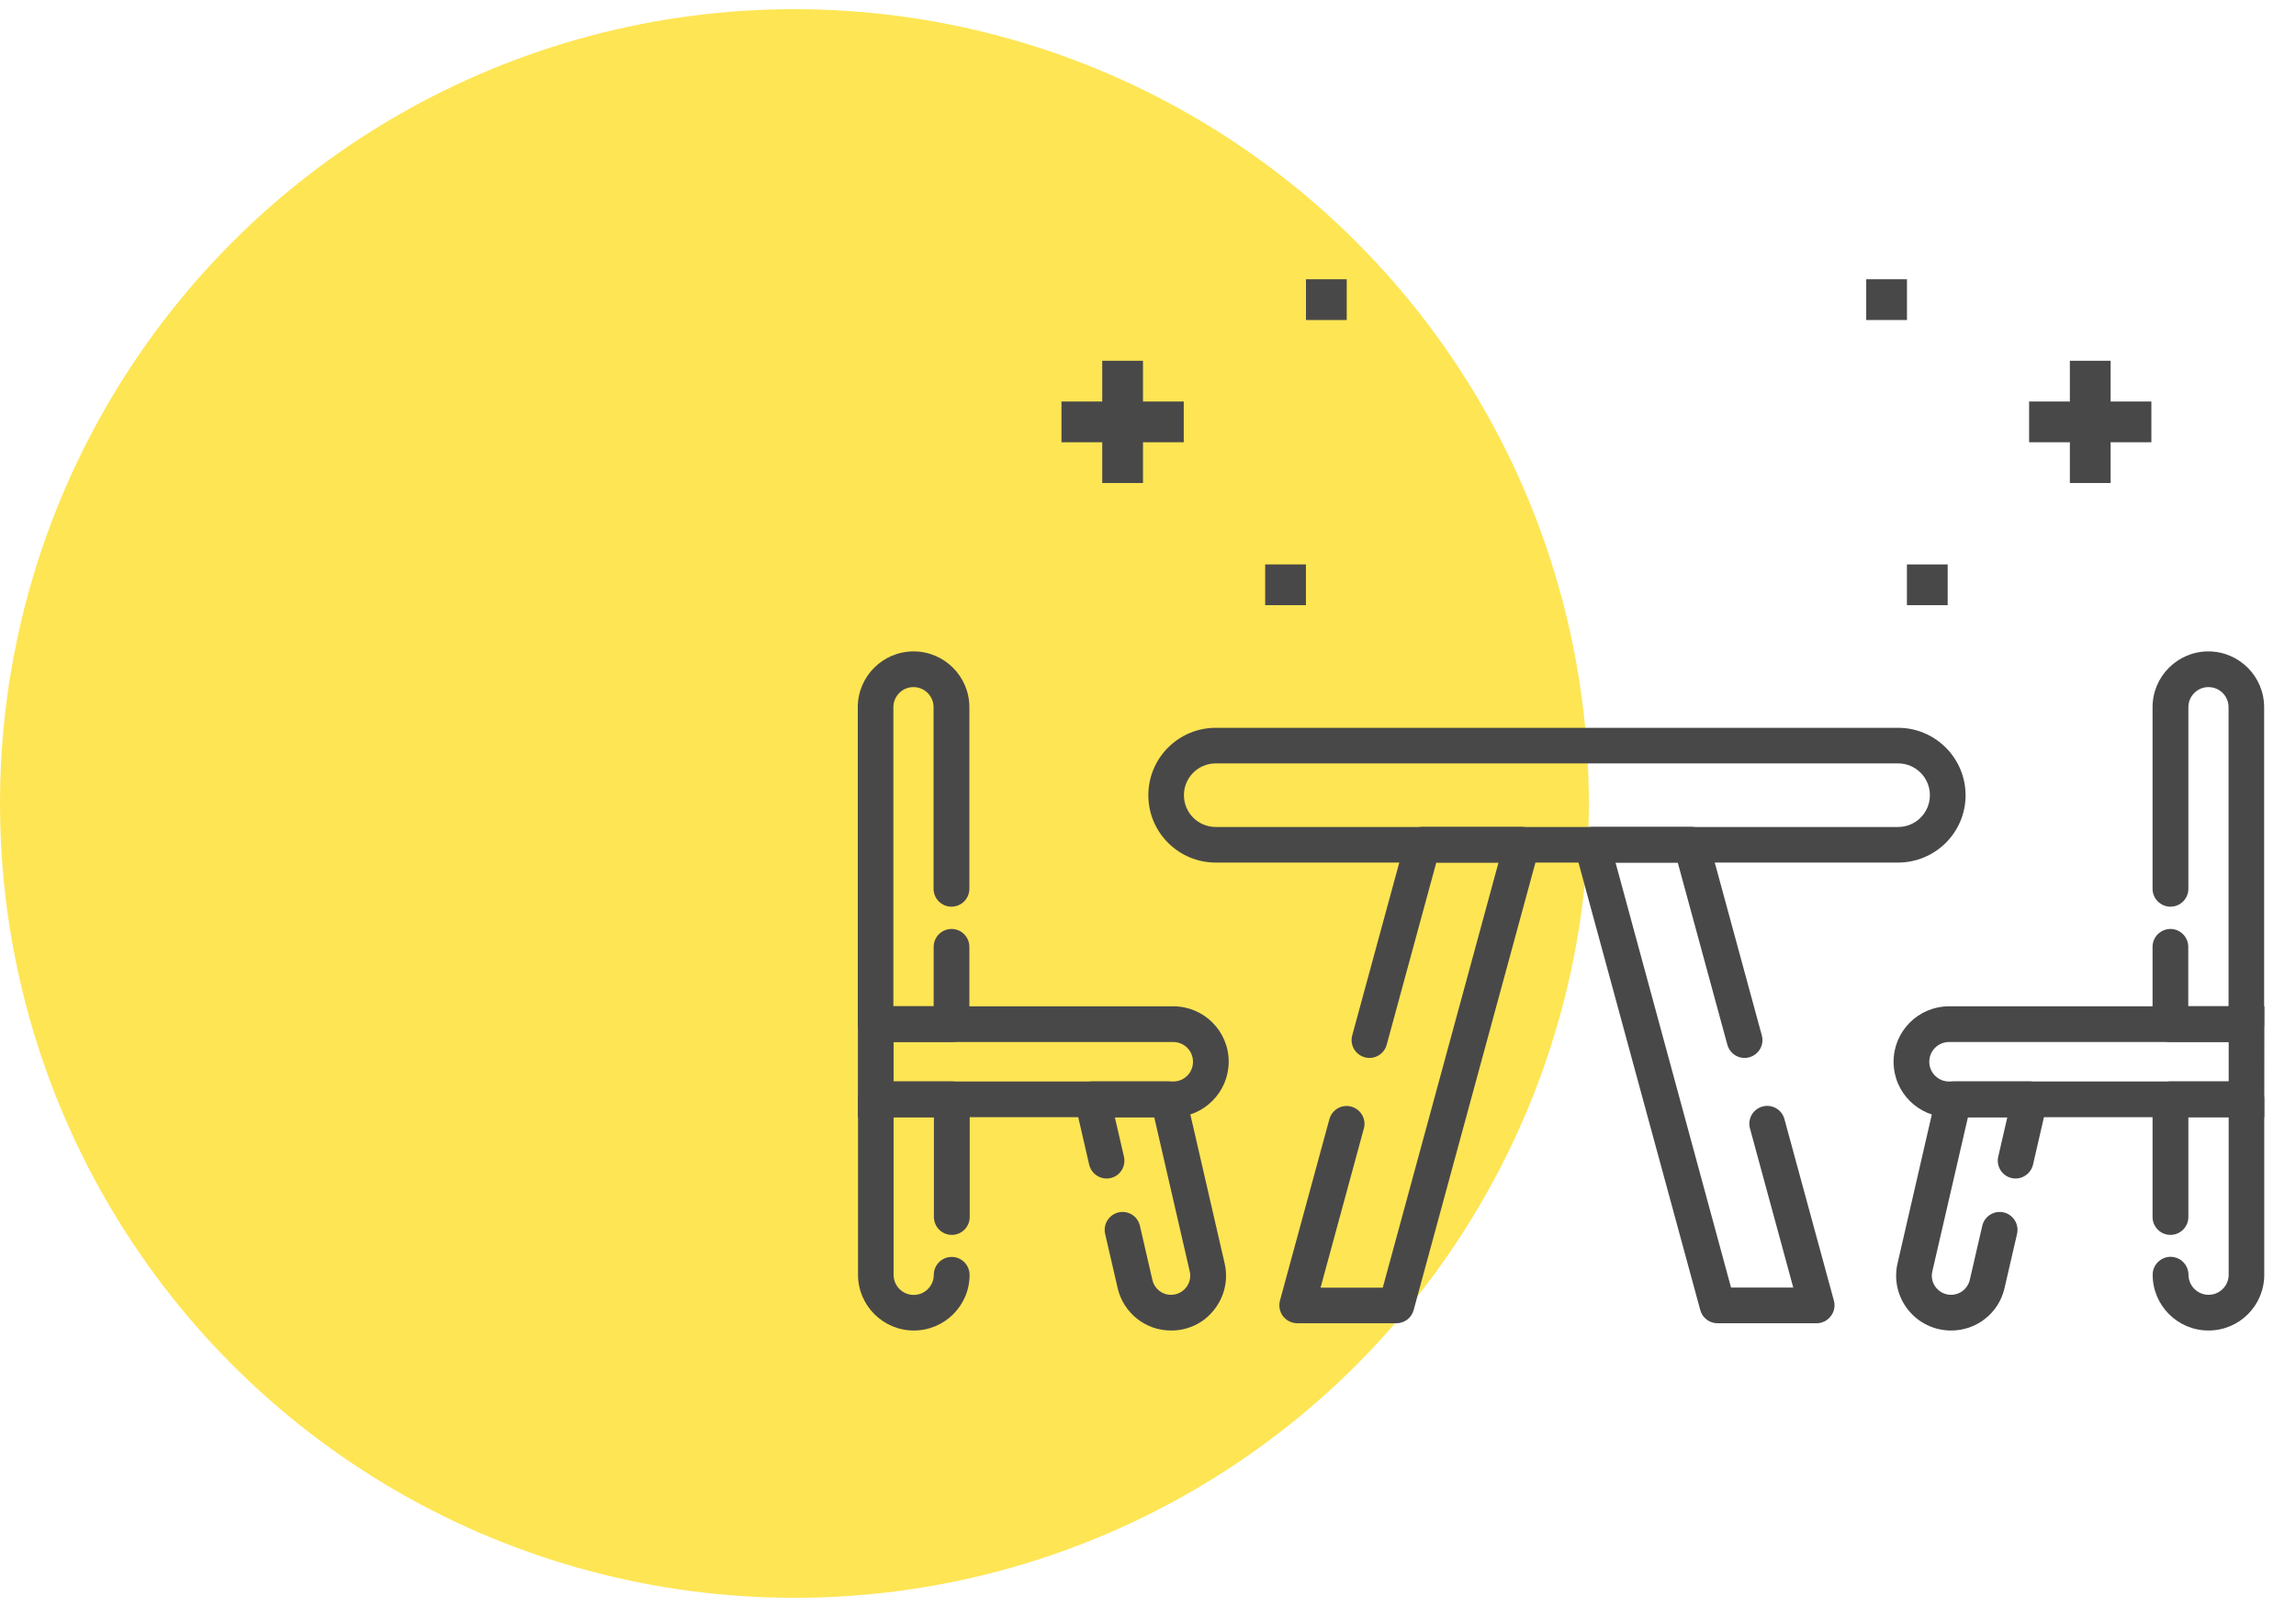 <?xml version="1.0" encoding="utf-8"?>
<!-- Generator: Adobe Illustrator 24.3.0, SVG Export Plug-In . SVG Version: 6.00 Build 0)  -->
<svg version="1.1" id="Layer_1" xmlns="http://www.w3.org/2000/svg" xmlns:xlink="http://www.w3.org/1999/xlink" x="0px" y="0px"
	 viewBox="0 0 200 140" style="enable-background:new 0 0 200 140;" xml:space="preserve">
<style type="text/css">
	.st0{fill:#FEE554;}
	.st1{fill:#494849;}
</style>
<g>
	<circle id="Ellipse_20" class="st0" cx="69.2" cy="70" r="69.2"/>
	<g id="Group_568" transform="translate(23 -66.579)">
		<g id="Group_491" transform="translate(31 1137.579)">
			<g id="Group_454" transform="translate(26.531 34.469)">
				<g id="Group_453">
					<path id="Path_321" class="st1" d="M41.11-990.19h-8.64c-0.48,0-0.94-0.23-1.24-0.61c-0.29-0.39-0.39-0.89-0.27-1.35
						l4.31-15.82c0.23-0.83,1.08-1.32,1.91-1.09c0.83,0.23,1.32,1.08,1.09,1.91c0,0,0,0,0,0l-3.77,13.86h5.42L50-1030.32h-5.42
						l-4.32,15.87c-0.23,0.83-1.08,1.32-1.91,1.09c0,0,0,0,0,0c-0.83-0.23-1.32-1.08-1.09-1.91c0,0,0,0,0,0l4.63-17.01
						c0.18-0.68,0.8-1.15,1.5-1.15h8.64c0.48,0,0.94,0.23,1.23,0.61c0.29,0.39,0.39,0.89,0.27,1.35l-10.92,40.13
						C42.43-990.66,41.81-990.19,41.11-990.19z"/>
				</g>
			</g>
			<g id="Group_456" transform="translate(18.279 28.226)">
				<g id="Group_455">
					<path id="Path_322" class="st1" d="M93.07-1024.08H33.62c-3.24,0-5.87-2.63-5.87-5.87c0-3.24,2.63-5.87,5.87-5.87h59.44
						c3.24,0,5.87,2.63,5.88,5.87C98.94-1026.71,96.31-1024.09,93.07-1024.08z M33.62-1032.72c-1.53,0-2.77,1.24-2.77,2.77
						c0,1.53,1.24,2.77,2.77,2.77h59.44c1.53,0,2.77-1.24,2.77-2.77c0-1.53-1.24-2.77-2.77-2.77H33.62z"/>
				</g>
			</g>
			<g id="Group_466" transform="translate(0 23.429)">
				<g id="Group_463">
					<g id="Group_458" transform="translate(0 22.34)">
						<g id="Group_457">
							<path id="Path_323" class="st1" d="M48.2-1019.44H20.73v-9.66H48.2c2.67,0,4.83,2.16,4.83,4.83
								C53.02-1021.61,50.86-1019.45,48.2-1019.44z M23.84-1022.55H48.2c0.95,0,1.72-0.77,1.72-1.72c0-0.95-0.77-1.72-1.72-1.72
								H23.84V-1022.55z"/>
						</g>
					</g>
					<g id="Group_460" transform="translate(0 27.073)">
						<g id="Group_459">
							<path id="Path_324" class="st1" d="M25.6-1005.59c-2.68,0-4.86-2.18-4.86-4.86v-15.28c0-0.86,0.69-1.55,1.55-1.56
								c0,0,0,0,0,0h6.62c0.86,0,1.56,0.7,1.56,1.56l0,0v10.25c0,0.86-0.7,1.56-1.56,1.56h0c-0.86,0-1.55-0.69-1.56-1.55
								c0,0,0,0,0,0v-8.69h-3.51v13.72c0,0.97,0.79,1.75,1.75,1.75c0.97,0,1.75-0.79,1.75-1.75c0-0.86,0.7-1.56,1.56-1.56h0
								c0.86,0,1.55,0.7,1.56,1.56C30.46-1007.76,28.28-1005.59,25.6-1005.59z"/>
						</g>
					</g>
					<g id="Group_462">
						<g id="Group_461">
							<path id="Path_325" class="st1" d="M28.9-1003.65h-6.62c-0.86,0-1.56-0.7-1.56-1.56l0,0v-27.61c0-2.68,2.18-4.86,4.86-4.86
								c2.68,0,4.86,2.18,4.86,4.86v15.82c0,0.86-0.7,1.56-1.56,1.56c-0.86,0-1.56-0.7-1.56-1.56c0,0,0,0,0,0v-15.82
								c0-0.97-0.79-1.75-1.75-1.75c-0.97,0-1.75,0.79-1.75,1.75v26.05h3.51v-5.17c0-0.86,0.69-1.55,1.55-1.56c0,0,0,0,0,0
								c0.86,0,1.56,0.7,1.56,1.56l0,0v6.73C30.46-1004.35,29.76-1003.65,28.9-1003.65z"/>
						</g>
					</g>
				</g>
				<g id="Group_465" transform="translate(13.645 27.073)">
					<g id="Group_464">
						<path id="Path_326" class="st1" d="M34.37-1005.59c-2.23,0.01-4.16-1.53-4.66-3.7l-1.09-4.72c-0.19-0.84,0.33-1.67,1.17-1.87
							c0,0,0,0,0,0c0.84-0.19,1.67,0.33,1.86,1.17l1.09,4.72c0.17,0.76,0.85,1.3,1.62,1.29c0.51,0,0.99-0.23,1.31-0.63
							c0.32-0.4,0.44-0.92,0.32-1.41l-3.09-13.42h-3.43l0.79,3.43c0.19,0.84-0.33,1.67-1.16,1.86c0,0,0,0,0,0
							c-0.84,0.19-1.67-0.33-1.87-1.17l-1.23-5.34c-0.11-0.46,0-0.95,0.3-1.32c0.29-0.37,0.74-0.59,1.22-0.59h6.62
							c0.73,0,1.36,0.5,1.52,1.21l3.37,14.64c0.33,1.42-0.01,2.91-0.92,4.05C37.21-1006.24,35.83-1005.58,34.37-1005.59z"/>
					</g>
				</g>
			</g>
			<g id="Group_468" transform="translate(12.814 5.129)">
				<g id="Group_467">
					<path id="Path_327" class="st1" d="M29.2-1044.7v3.55h-3.55v3.55h3.55v3.55h3.55v-3.55h3.55v-3.55h-3.55v-3.55H29.2z"/>
				</g>
			</g>
			<g id="Group_470" transform="translate(28.201 0)">
				<g id="Group_469">
					<rect id="Rectangle_129" x="31.56" y="-1046.67" class="st1" width="3.55" height="3.55"/>
				</g>
			</g>
			<g id="Group_472" transform="translate(25.637 17.952)">
				<g id="Group_471">
					<rect id="Rectangle_130" x="30.57" y="-1039.78" class="st1" width="3.55" height="3.55"/>
				</g>
			</g>
			<g id="Group_474" transform="translate(73.722 5.129)">
				<g id="Group_473">
					<path id="Path_328" class="st1" d="M52.58-1044.7v3.55h-3.55v3.55h3.55v3.55h3.55v-3.55h3.55v-3.55h-3.55v-3.55H52.58z"/>
				</g>
			</g>
			<g id="Group_476" transform="translate(63.463 0)">
				<g id="Group_475">
					<rect id="Rectangle_131" x="45.1" y="-1046.67" class="st1" width="3.55" height="3.55"/>
				</g>
			</g>
			<g id="Group_478" transform="translate(66.028 17.952)">
				<g id="Group_477">
					<rect id="Rectangle_132" x="46.08" y="-1039.78" class="st1" width="3.55" height="3.55"/>
				</g>
			</g>
			<g id="Group_480" transform="translate(45.087 34.469)">
				<g id="Group_479">
					<path id="Path_329" class="st1" d="M59.16-990.19h-8.64c-0.7,0-1.32-0.47-1.5-1.15l-10.92-40.13
						c-0.13-0.47-0.03-0.97,0.27-1.35c0.29-0.39,0.75-0.61,1.24-0.61h8.64c0.7,0,1.32,0.47,1.5,1.15l4.63,17.01
						c0.23,0.83-0.26,1.68-1.09,1.91c-0.83,0.23-1.68-0.26-1.91-1.09l-4.32-15.87h-5.42L51.7-993.3h5.42l-3.77-13.86
						c-0.23-0.83,0.26-1.68,1.09-1.91c0.83-0.23,1.68,0.26,1.91,1.09c0,0,0,0,0,0l4.31,15.82c0.13,0.47,0.03,0.97-0.27,1.35
						C60.1-990.42,59.64-990.19,59.16-990.19z"/>
				</g>
			</g>
			<g id="Group_490" transform="translate(65.186 23.429)">
				<g id="Group_487">
					<g id="Group_482" transform="translate(0 22.34)">
						<g id="Group_481">
							<path id="Path_330" class="st1" d="M78.05-1019.44H50.59c-2.67,0-4.83-2.16-4.83-4.83c0-2.67,2.16-4.83,4.83-4.83h27.47
								L78.05-1019.44z M50.59-1025.99c-0.95,0-1.72,0.77-1.72,1.72c0,0.95,0.77,1.72,1.72,1.72h24.36v-3.44L50.59-1025.99z"/>
						</g>
					</g>
					<g id="Group_484" transform="translate(16.309 27.073)">
						<g id="Group_483">
							<path id="Path_331" class="st1" d="M56.88-1005.59c-2.69,0-4.86-2.18-4.86-4.86c0-0.86,0.7-1.56,1.56-1.56c0,0,0,0,0,0
								c0.86,0,1.55,0.7,1.56,1.56c0,0.97,0.79,1.75,1.75,1.75c0.97,0,1.75-0.79,1.75-1.75v-13.72h-3.51v8.69
								c0,0.86-0.7,1.56-1.56,1.56c0,0,0,0,0,0c-0.86,0-1.56-0.7-1.56-1.56l0,0v-10.25c0-0.86,0.69-1.55,1.55-1.56c0,0,0,0,0,0h6.62
								c0.86,0,1.56,0.7,1.56,1.56l0,0v15.28C61.74-1007.76,59.57-1005.59,56.88-1005.59z"/>
						</g>
					</g>
					<g id="Group_486" transform="translate(16.309)">
						<g id="Group_485">
							<path id="Path_332" class="st1" d="M60.19-1003.65h-6.62c-0.86,0-1.56-0.7-1.56-1.56l0,0v-6.73c0-0.86,0.69-1.55,1.55-1.56
								c0,0,0,0,0,0c0.86,0,1.56,0.7,1.56,1.56l0,0v5.17h3.51v-26.05c0-0.97-0.78-1.75-1.75-1.75c-0.97,0-1.75,0.79-1.75,1.75v15.82
								c0,0.86-0.7,1.56-1.56,1.56c-0.86,0-1.56-0.7-1.56-1.56c0,0,0,0,0,0v-15.82c0-2.68,2.18-4.86,4.86-4.86
								c2.68,0,4.86,2.18,4.86,4.86v27.61C61.74-1004.34,61.05-1003.65,60.19-1003.65C60.19-1003.65,60.19-1003.65,60.19-1003.65z"
								/>
						</g>
					</g>
				</g>
				<g id="Group_489" transform="translate(0.166 27.073)">
					<g id="Group_488">
						<path id="Path_333" class="st1" d="M50.6-1005.59c-1.46,0-2.83-0.66-3.74-1.8c-0.91-1.14-1.25-2.63-0.92-4.05l3.37-14.64
							c0.16-0.71,0.79-1.21,1.52-1.21h6.62c0.47,0,0.92,0.22,1.22,0.59c0.3,0.37,0.41,0.86,0.3,1.32l-1.23,5.34
							c-0.2,0.83-1.03,1.36-1.86,1.17c-0.84-0.19-1.36-1.03-1.17-1.86c0,0,0,0,0,0l0.79-3.43h-3.43l-3.1,13.42
							c-0.12,0.49,0,1.02,0.32,1.41c0.32,0.4,0.8,0.63,1.31,0.63c0.78,0,1.45-0.53,1.63-1.29l1.09-4.72
							c0.19-0.84,1.03-1.36,1.86-1.17c0.84,0.19,1.36,1.03,1.17,1.87l-1.09,4.72C54.77-1007.12,52.83-1005.58,50.6-1005.59z"/>
					</g>
				</g>
			</g>
		</g>
	</g>
</g>
</svg>

